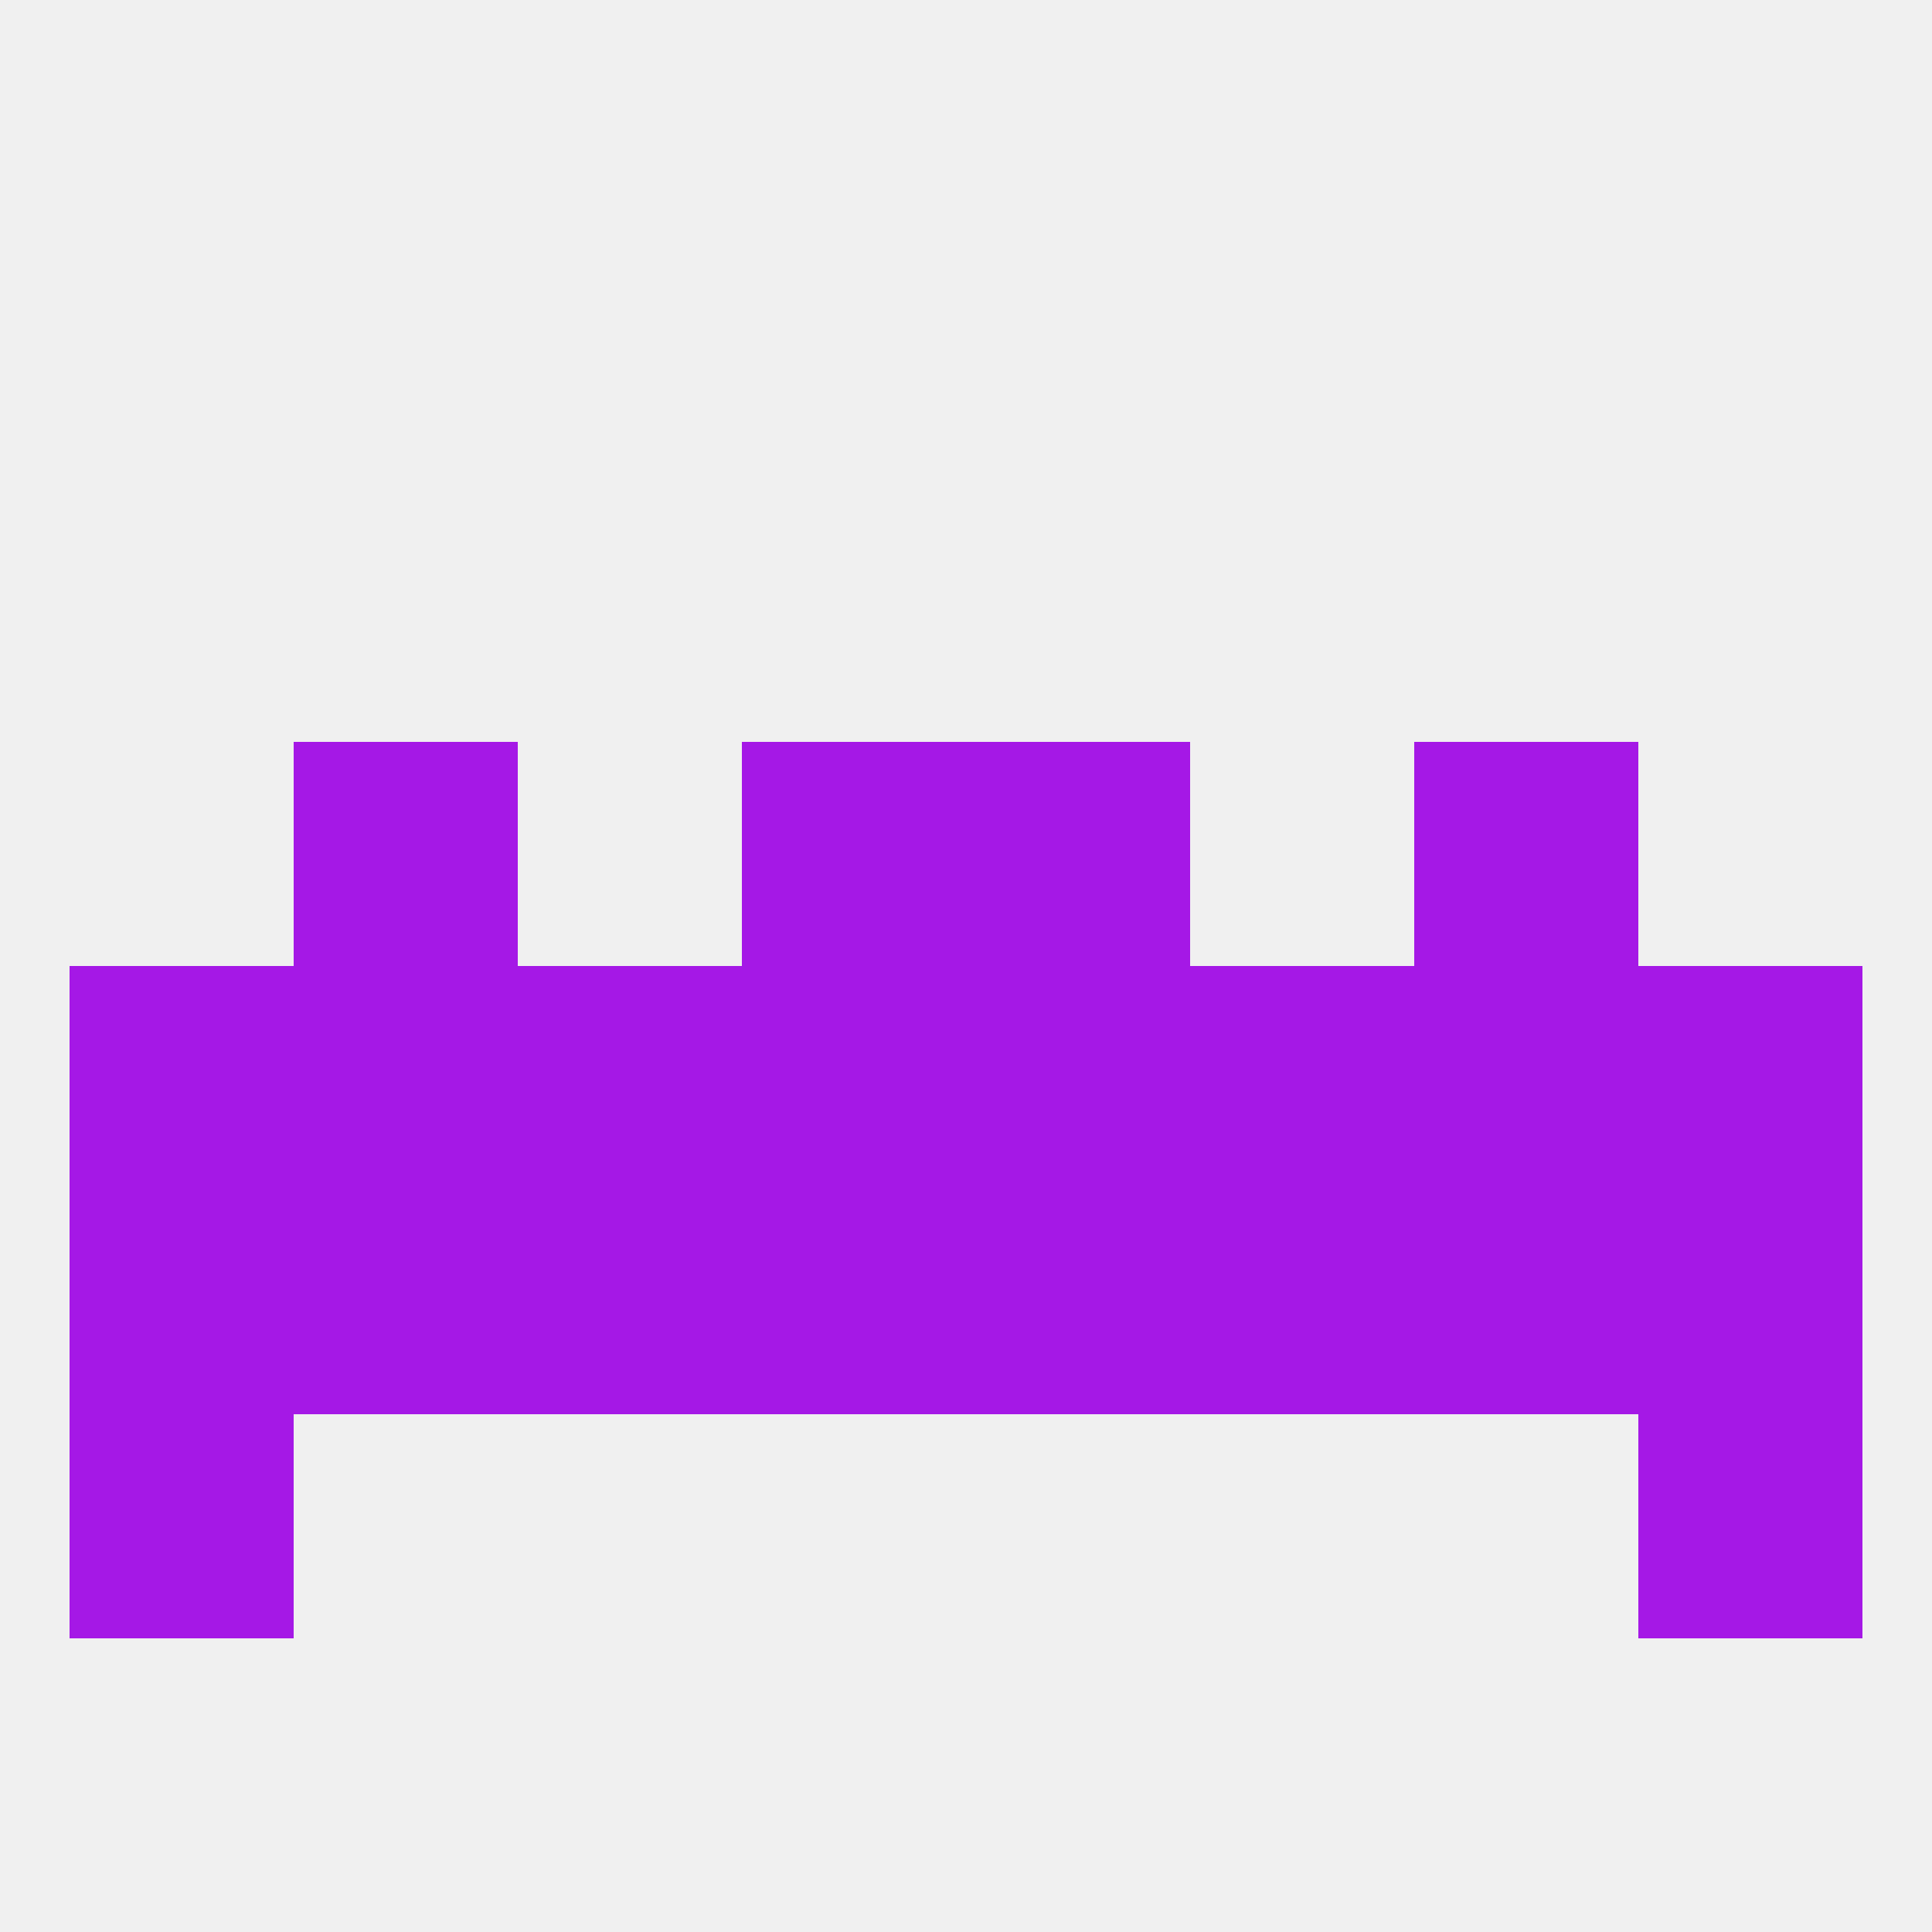 
<!--   <?xml version="1.0"?> -->
<svg version="1.1" baseprofile="full" xmlns="http://www.w3.org/2000/svg" xmlns:xlink="http://www.w3.org/1999/xlink" xmlns:ev="http://www.w3.org/2001/xml-events" width="250" height="250" viewBox="0 0 250 250" >
	<rect width="100%" height="100%" fill="rgba(240,240,240,255)"/>

	<rect x="9" y="183" width="29" height="29" fill="rgba(165,24,230,255)"/>
	<rect x="212" y="183" width="29" height="29" fill="rgba(165,24,230,255)"/>
	<rect x="67" y="125" width="29" height="29" fill="rgba(165,24,230,255)"/>
	<rect x="154" y="125" width="29" height="29" fill="rgba(165,24,230,255)"/>
	<rect x="96" y="125" width="29" height="29" fill="rgba(165,24,230,255)"/>
	<rect x="125" y="125" width="29" height="29" fill="rgba(165,24,230,255)"/>
	<rect x="9" y="125" width="29" height="29" fill="rgba(165,24,230,255)"/>
	<rect x="38" y="125" width="29" height="29" fill="rgba(165,24,230,255)"/>
	<rect x="183" y="125" width="29" height="29" fill="rgba(165,24,230,255)"/>
	<rect x="212" y="125" width="29" height="29" fill="rgba(165,24,230,255)"/>
	<rect x="212" y="154" width="29" height="29" fill="rgba(165,24,230,255)"/>
	<rect x="38" y="154" width="29" height="29" fill="rgba(165,24,230,255)"/>
	<rect x="183" y="154" width="29" height="29" fill="rgba(165,24,230,255)"/>
	<rect x="67" y="154" width="29" height="29" fill="rgba(165,24,230,255)"/>
	<rect x="154" y="154" width="29" height="29" fill="rgba(165,24,230,255)"/>
	<rect x="96" y="154" width="29" height="29" fill="rgba(165,24,230,255)"/>
	<rect x="125" y="154" width="29" height="29" fill="rgba(165,24,230,255)"/>
	<rect x="9" y="154" width="29" height="29" fill="rgba(165,24,230,255)"/>
	<rect x="38" y="96" width="29" height="29" fill="rgba(165,24,230,255)"/>
	<rect x="183" y="96" width="29" height="29" fill="rgba(165,24,230,255)"/>
	<rect x="96" y="96" width="29" height="29" fill="rgba(165,24,230,255)"/>
	<rect x="125" y="96" width="29" height="29" fill="rgba(165,24,230,255)"/>
</svg>